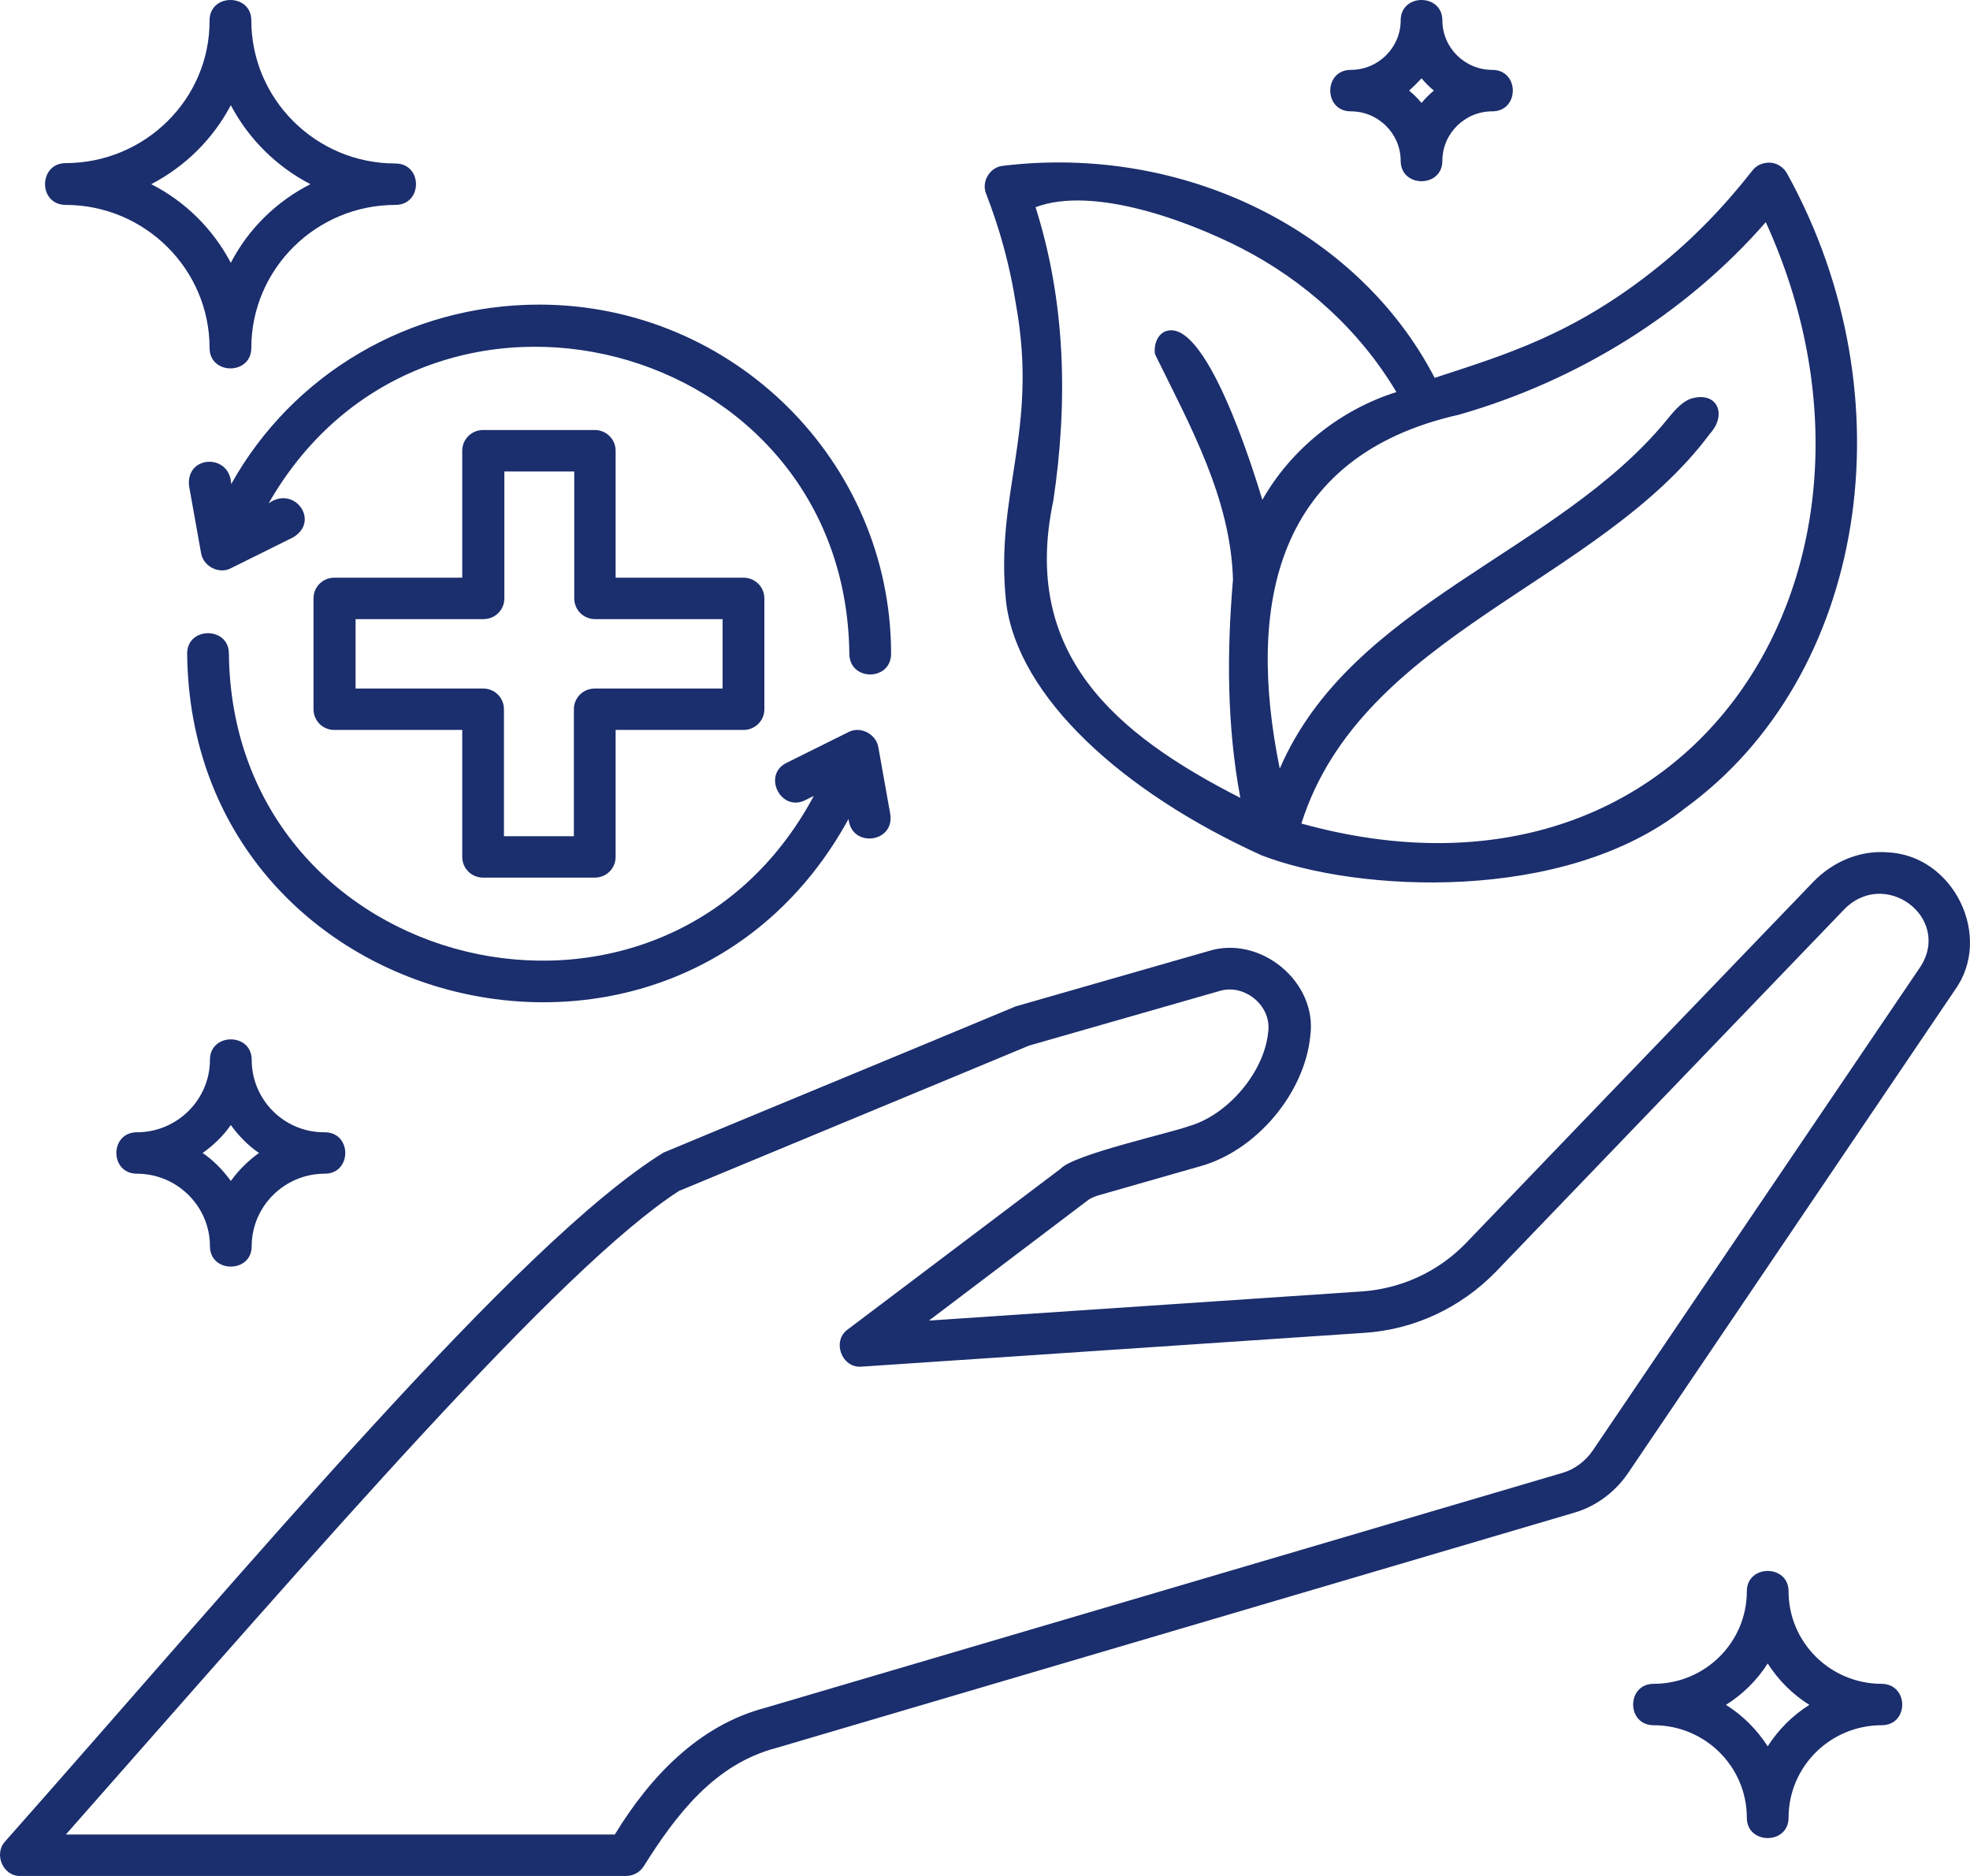 <svg xmlns="http://www.w3.org/2000/svg" fill="none" viewBox="0 0 42 40" height="40" width="42">
<path fill="#1B2E6D" d="M40.224 18.173C39.664 18.132 39.087 18.361 38.659 18.803L36.402 21.15C34.68 22.941 32.506 25.198 31.254 26.506C30.661 27.12 29.87 27.479 29.03 27.537L19.805 28.158L23.174 25.607C23.231 25.558 23.305 25.525 23.404 25.492L25.604 24.863C26.79 24.527 27.811 23.309 27.934 22.098C28.099 20.937 26.864 19.923 25.752 20.283C25.719 20.291 21.674 21.452 21.65 21.46C19.261 22.458 16.518 23.587 14.146 24.576C11.041 26.498 5.374 33.318 0.102 39.272C-0.136 39.542 0.07 40.016 0.44 40H13.347C13.495 40 13.636 39.926 13.718 39.803C14.41 38.699 15.233 37.612 16.559 37.268L33.56 32.255C34.013 32.124 34.417 31.83 34.697 31.429L41.673 21.117C42.505 19.972 41.649 18.222 40.224 18.173ZM40.94 20.618L33.956 30.93C33.799 31.159 33.568 31.331 33.313 31.405L16.304 36.418C14.887 36.794 13.85 37.898 13.108 39.116H1.404C6.865 32.926 11.93 27.038 14.476 25.394C16.831 24.413 19.566 23.284 21.938 22.295L25.991 21.133C26.526 20.962 27.119 21.444 27.037 22.009C26.954 22.859 26.18 23.775 25.348 24.012C24.953 24.159 22.885 24.617 22.613 24.92L18.075 28.346C17.729 28.592 17.943 29.18 18.372 29.14L29.079 28.42C30.142 28.354 31.139 27.888 31.888 27.12C33.774 25.157 37.086 21.714 39.293 19.416C40.166 18.476 41.624 19.563 40.94 20.618ZM21.658 6.479C22.152 9.202 21.197 10.519 21.452 12.857C21.707 14.853 23.907 16.881 26.897 18.238C28.931 19.024 33.362 19.277 35.924 17.233C39.787 14.428 40.743 8.482 38.099 3.698C38.025 3.568 37.893 3.478 37.744 3.469C37.596 3.461 37.448 3.518 37.357 3.641C36.756 4.41 36.089 5.097 35.356 5.686C33.552 7.141 32.078 7.566 30.587 8.057C28.964 4.925 25.249 3.069 21.386 3.535C21.106 3.559 20.917 3.87 21.024 4.132C21.32 4.892 21.535 5.686 21.658 6.479ZM31.106 8.842C33.618 8.123 35.932 6.7 37.646 4.737C40.973 12.023 36.155 19.89 27.745 17.56C29.03 13.504 34.079 12.449 36.459 9.243C36.83 8.834 36.608 8.319 36.031 8.507C35.817 8.597 35.669 8.793 35.52 8.973C33.181 11.811 28.808 12.857 27.284 16.39C26.575 12.907 27.177 9.725 31.106 8.842ZM26.452 5.285C27.811 5.98 28.989 7.043 29.771 8.36C28.577 8.736 27.531 9.57 26.913 10.658C26.715 10.004 25.686 6.675 24.821 7.076C24.656 7.166 24.599 7.37 24.623 7.55C25.365 9.063 26.238 10.617 26.287 12.359C26.155 13.912 26.155 15.466 26.444 17.012C23.758 15.646 21.765 13.929 22.457 10.674C22.77 8.572 22.721 6.446 22.078 4.418C23.314 3.952 25.348 4.721 26.452 5.285ZM1.396 4.369C3.092 4.369 4.468 5.743 4.468 7.419C4.468 8 5.358 8 5.358 7.419C5.358 5.735 6.741 4.369 8.43 4.369C9.015 4.369 9.015 3.486 8.43 3.486C6.733 3.486 5.358 2.112 5.358 0.435C5.358 -0.145 4.468 -0.145 4.468 0.435C4.476 2.112 3.092 3.478 1.396 3.478C0.819 3.486 0.811 4.361 1.396 4.369ZM4.921 2.243C5.3 2.962 5.893 3.551 6.618 3.927C5.893 4.295 5.292 4.884 4.921 5.604C4.542 4.884 3.949 4.295 3.224 3.927C3.949 3.551 4.542 2.962 4.921 2.243ZM5.366 22.597C5.366 22.017 4.476 22.017 4.476 22.597C4.476 23.448 3.776 24.143 2.919 24.143C2.335 24.143 2.335 25.026 2.919 25.026C3.776 25.026 4.476 25.721 4.476 26.572C4.476 27.152 5.366 27.152 5.366 26.572C5.366 25.721 6.066 25.026 6.923 25.026C7.507 25.026 7.507 24.143 6.923 24.143C6.066 24.151 5.366 23.456 5.366 22.597ZM4.921 25.181C4.756 24.953 4.559 24.748 4.32 24.584C4.55 24.421 4.756 24.225 4.921 23.988C5.086 24.216 5.283 24.421 5.522 24.584C5.283 24.756 5.086 24.953 4.921 25.181ZM28.799 2.374C29.384 2.374 29.862 2.848 29.862 3.429C29.862 4.009 30.751 4.009 30.751 3.429C30.751 2.848 31.229 2.374 31.814 2.374C32.399 2.374 32.399 1.49 31.814 1.49C31.229 1.49 30.751 1.016 30.751 0.435C30.751 -0.145 29.862 -0.145 29.862 0.435C29.862 1.016 29.384 1.49 28.799 1.49C28.215 1.49 28.215 2.374 28.799 2.374ZM30.307 1.67C30.389 1.768 30.48 1.858 30.57 1.932C30.471 2.014 30.381 2.104 30.307 2.194C30.224 2.096 30.134 2.006 30.043 1.932C30.134 1.85 30.224 1.76 30.307 1.67ZM40.117 35.903C39.021 35.903 38.132 35.019 38.132 33.932C38.132 33.351 37.242 33.351 37.242 33.932C37.242 35.019 36.352 35.903 35.257 35.903C34.672 35.903 34.672 36.786 35.257 36.786C36.352 36.786 37.242 37.669 37.242 38.757C37.242 39.337 38.132 39.337 38.132 38.757C38.132 37.669 39.021 36.786 40.117 36.786C40.701 36.786 40.701 35.911 40.117 35.903ZM37.687 37.236C37.456 36.876 37.151 36.573 36.797 36.352C37.16 36.123 37.464 35.821 37.687 35.469C37.917 35.829 38.222 36.132 38.576 36.352C38.222 36.573 37.917 36.876 37.687 37.236ZM12.68 9.169H10.3C10.053 9.169 9.855 9.366 9.855 9.611V12.318H7.128C6.881 12.318 6.684 12.514 6.684 12.759V15.123C6.684 15.368 6.881 15.564 7.128 15.564H9.855V18.271C9.855 18.517 10.053 18.713 10.3 18.713H12.68C12.927 18.713 13.125 18.517 13.125 18.271V15.564H15.851C16.098 15.564 16.296 15.368 16.296 15.123V12.759C16.296 12.514 16.098 12.318 15.851 12.318H13.125V9.611C13.125 9.366 12.927 9.169 12.68 9.169ZM15.406 13.201V14.681H12.68C12.433 14.681 12.235 14.877 12.235 15.123V17.83H10.744V15.123C10.744 14.877 10.547 14.681 10.3 14.681H7.581V13.201H10.308C10.555 13.201 10.753 13.005 10.753 12.759V10.053H12.243V12.759C12.243 13.005 12.441 13.201 12.688 13.201H15.406ZM11.494 6.495C15.629 6.495 18.998 9.84 18.998 13.945C18.989 14.526 18.116 14.526 18.108 13.945C18.034 7.19 9.072 4.892 5.728 10.731C6.28 10.339 6.832 11.116 6.247 11.459L4.929 12.113C4.674 12.252 4.336 12.081 4.287 11.794L4.031 10.363C3.957 9.701 4.904 9.66 4.929 10.322C6.239 7.975 8.726 6.495 11.494 6.495ZM3.99 13.937C3.99 13.356 4.88 13.356 4.88 13.937C4.954 20.79 14.121 23.006 17.35 16.971L17.169 17.061C16.65 17.323 16.247 16.529 16.765 16.268L18.083 15.613C18.339 15.474 18.676 15.646 18.726 15.932L18.981 17.363C19.072 17.977 18.149 18.083 18.091 17.462C14.385 24.225 4.073 21.673 3.99 13.937Z"></path>
</svg>
